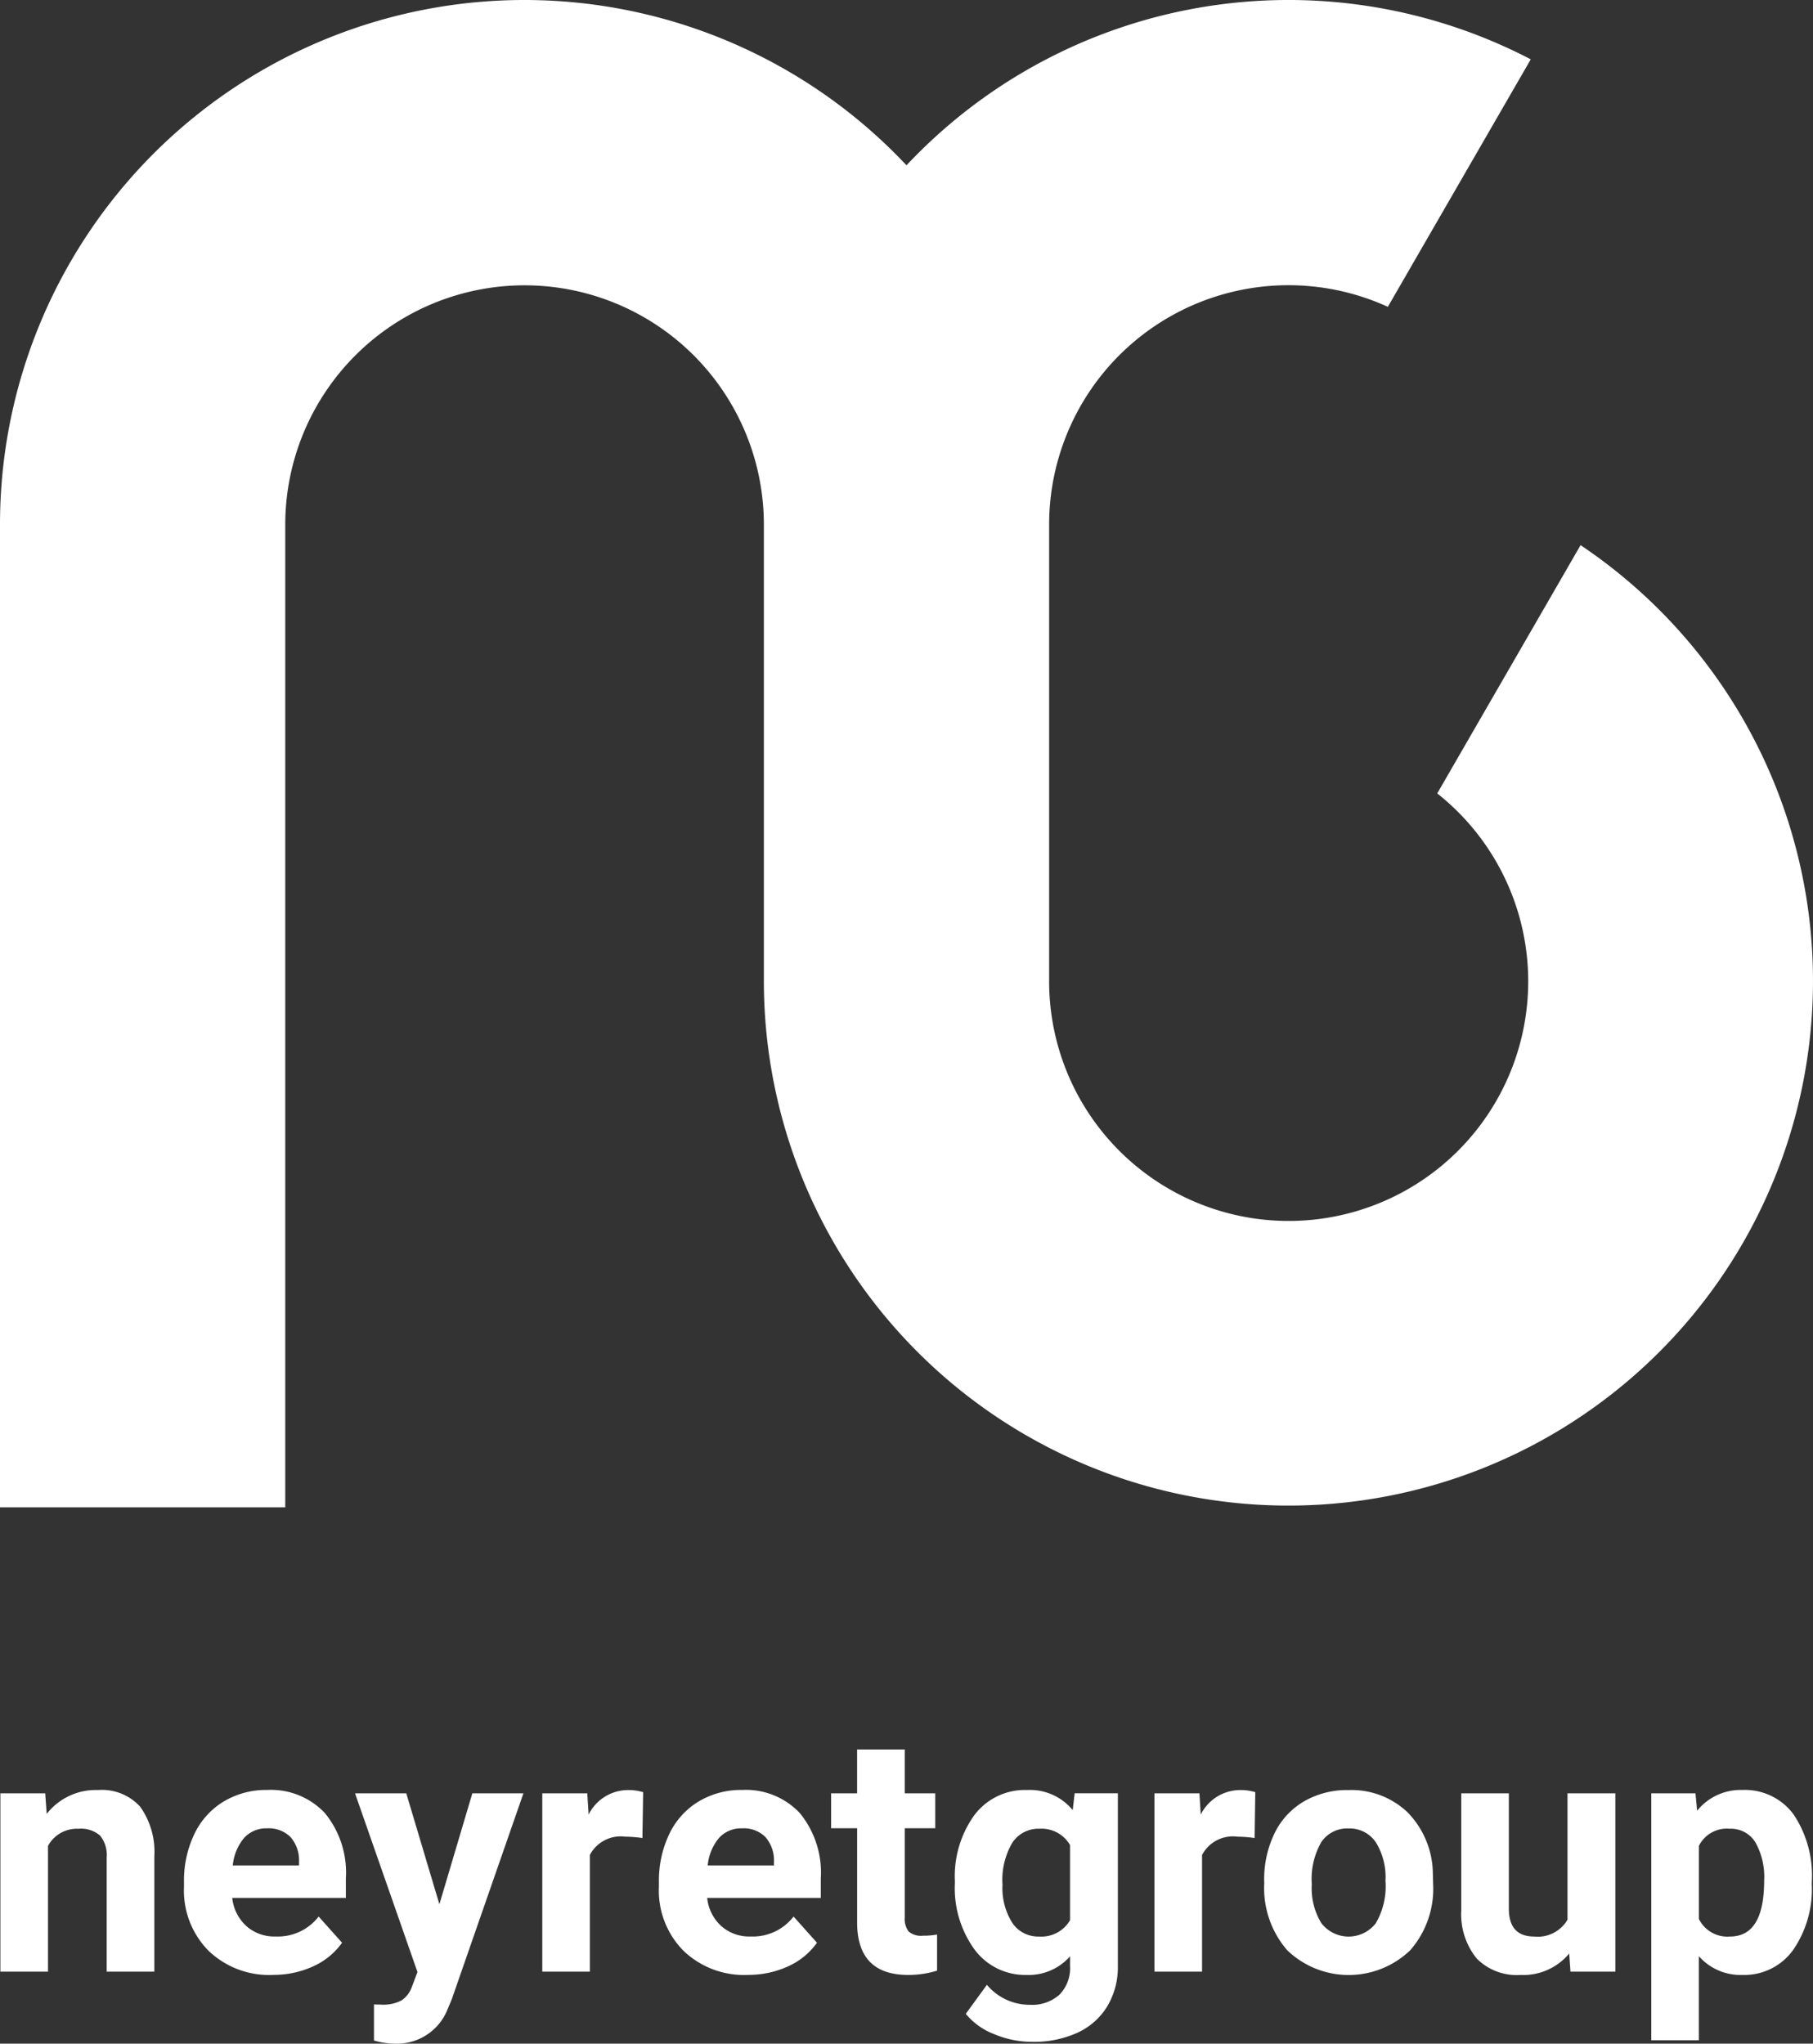 <svg xmlns="http://www.w3.org/2000/svg" xmlns:xlink="http://www.w3.org/1999/xlink" width="135.337" height="152.527" viewBox="0 0 135.337 152.527">
  <rect x="0" y="0" width="135.337" height="152.527" fill="#333333" stroke="none"/>
  <defs>
    <clipPath id="clip-path">
      <rect id="Rettangolo_941" data-name="Rettangolo 941" width="135.337" height="152.527" fill="none"/>
    </clipPath>
  </defs>
  <g id="Raggruppa_2391" data-name="Raggruppa 2391" transform="translate(0 0)">
    <g id="Raggruppa_2390" data-name="Raggruppa 2390" transform="translate(0 0)" clip-path="url(#clip-path)">
      <path id="Tracciato_448" data-name="Tracciato 448" d="M117.987,40.687l-10.7,18.53A17.881,17.881,0,1,1,78.316,73.227V39.184A17.865,17.865,0,0,1,103.6,22.9L114.268,4.429a39.126,39.126,0,0,0-46.6,7.908A39.144,39.144,0,0,0,0,39.222V112.5H21.294V39.158a17.863,17.863,0,1,1,35.727,0V73.267a39.158,39.158,0,1,0,60.966-32.58" transform="translate(0 0)" fill="#fff"/>
      <path id="Tracciato_449" data-name="Tracciato 449" d="M3.363,77.464,3.474,79A4.649,4.649,0,0,1,7.3,77.218a3.86,3.86,0,0,1,3.149,1.242,5.792,5.792,0,0,1,1.059,3.715v8.6H7.951V82.261a2.309,2.309,0,0,0-.491-1.642,2.2,2.2,0,0,0-1.637-.51,2.445,2.445,0,0,0-2.251,1.279v9.386H.017V77.464Z" transform="translate(0.012 56.379)" fill="#fff"/>
      <path id="Tracciato_450" data-name="Tracciato 450" d="M14.544,91.02a6.536,6.536,0,0,1-4.768-1.8,6.387,6.387,0,0,1-1.837-4.786v-.344a8.055,8.055,0,0,1,.773-3.587,5.682,5.682,0,0,1,2.2-2.434,6.152,6.152,0,0,1,3.241-.856,5.522,5.522,0,0,1,4.3,1.723,7,7,0,0,1,1.569,4.882v1.452H11.542a3.29,3.29,0,0,0,1.04,2.092,3.136,3.136,0,0,0,2.2.787,3.837,3.837,0,0,0,3.209-1.488l1.747,1.955a5.324,5.324,0,0,1-2.164,1.766,7.1,7.1,0,0,1-3.026.633m-.407-10.936a2.223,2.223,0,0,0-1.716.716,3.72,3.72,0,0,0-.843,2.052h4.945v-.285a2.64,2.64,0,0,0-.638-1.834,2.293,2.293,0,0,0-1.747-.649" transform="translate(5.796 56.378)" fill="#fff"/>
      <path id="Tracciato_451" data-name="Tracciato 451" d="M21.616,85.639l2.46-8.279h3.813L22.538,92.736l-.294.7a4.059,4.059,0,0,1-3.938,2.607,5.6,5.6,0,0,1-1.574-.234V93.118l.542.012a2.914,2.914,0,0,0,1.507-.308,2.016,2.016,0,0,0,.782-1.021l.417-1.1L15.318,77.36h3.825Z" transform="translate(11.184 56.482)" fill="#fff"/>
      <path id="Tracciato_452" data-name="Tracciato 452" d="M30.874,80.8a9.641,9.641,0,0,0-1.279-.1,2.6,2.6,0,0,0-2.645,1.365v8.709H23.4V77.464h3.358l.1,1.587a3.3,3.3,0,0,1,2.965-1.832,3.754,3.754,0,0,1,1.106.159Z" transform="translate(17.081 56.379)" fill="#fff"/>
      <path id="Tracciato_453" data-name="Tracciato 453" d="M35.035,91.02a6.539,6.539,0,0,1-4.768-1.8,6.387,6.387,0,0,1-1.837-4.786v-.344a8.055,8.055,0,0,1,.773-3.587,5.682,5.682,0,0,1,2.2-2.434,6.152,6.152,0,0,1,3.241-.856,5.522,5.522,0,0,1,4.3,1.723,7,7,0,0,1,1.569,4.882v1.452H32.033a3.29,3.29,0,0,0,1.04,2.092,3.136,3.136,0,0,0,2.2.787,3.837,3.837,0,0,0,3.209-1.488l1.747,1.955a5.324,5.324,0,0,1-2.164,1.766,7.1,7.1,0,0,1-3.026.633m-.407-10.936a2.223,2.223,0,0,0-1.716.716,3.72,3.72,0,0,0-.843,2.052h4.945v-.285a2.64,2.64,0,0,0-.638-1.834,2.293,2.293,0,0,0-1.747-.649" transform="translate(20.757 56.378)" fill="#fff"/>
      <path id="Tracciato_454" data-name="Tracciato 454" d="M41.357,75.468V78.74h2.275v2.609H41.357v6.642a1.585,1.585,0,0,0,.282,1.057,1.42,1.42,0,0,0,1.083.32,5.72,5.72,0,0,0,1.047-.085v2.694a7.339,7.339,0,0,1-2.154.32q-3.74,0-3.813-3.777V81.349H35.859V78.74H37.8V75.468Z" transform="translate(26.181 55.101)" fill="#fff"/>
      <path id="Tracciato_455" data-name="Tracciato 455" d="M41.2,84.02a7.8,7.8,0,0,1,1.458-4.933,4.719,4.719,0,0,1,3.929-1.87,4.14,4.14,0,0,1,3.408,1.5l.147-1.256h3.223V90.33a5.691,5.691,0,0,1-.794,3.04,5.081,5.081,0,0,1-2.232,1.967,7.843,7.843,0,0,1-3.37.676,7.308,7.308,0,0,1-2.855-.583,5.1,5.1,0,0,1-2.1-1.507l1.576-2.166a4.158,4.158,0,0,0,3.221,1.49,3.045,3.045,0,0,0,2.2-.758,2.837,2.837,0,0,0,.787-2.145v-.715a4.11,4.11,0,0,1-3.235,1.391,4.711,4.711,0,0,1-3.881-1.877A7.8,7.8,0,0,1,41.2,84.167Zm3.555.265a4.862,4.862,0,0,0,.725,2.839,2.309,2.309,0,0,0,1.993,1.029,2.468,2.468,0,0,0,2.325-1.22V81.328a2.462,2.462,0,0,0-2.3-1.22,2.324,2.324,0,0,0-2.012,1.047,5.48,5.48,0,0,0-.732,3.13" transform="translate(30.08 56.378)" fill="#fff"/>
      <path id="Tracciato_456" data-name="Tracciato 456" d="M57.288,80.8a9.641,9.641,0,0,0-1.279-.1,2.6,2.6,0,0,0-2.645,1.365v8.709H49.809V77.464h3.358l.1,1.587a3.3,3.3,0,0,1,2.965-1.832,3.754,3.754,0,0,1,1.106.159Z" transform="translate(36.367 56.379)" fill="#fff"/>
      <path id="Tracciato_457" data-name="Tracciato 457" d="M54.544,84a7.886,7.886,0,0,1,.763-3.529,5.581,5.581,0,0,1,2.2-2.4,6.4,6.4,0,0,1,3.327-.849,6.059,6.059,0,0,1,4.4,1.649,6.613,6.613,0,0,1,1.9,4.478l.024.91a6.962,6.962,0,0,1-1.709,4.915,6.627,6.627,0,0,1-9.183.005,7.08,7.08,0,0,1-1.716-5.017Zm3.555.253a4.975,4.975,0,0,0,.713,2.9,2.565,2.565,0,0,0,4.061.012,5.452,5.452,0,0,0,.725-3.173,4.935,4.935,0,0,0-.725-2.882,2.361,2.361,0,0,0-2.043-1.022A2.321,2.321,0,0,0,58.812,81.1a5.531,5.531,0,0,0-.713,3.147" transform="translate(39.824 56.378)" fill="#fff"/>
      <path id="Tracciato_458" data-name="Tracciato 458" d="M71.105,89.317a4.46,4.46,0,0,1-3.642,1.6,4.2,4.2,0,0,1-3.265-1.23,5.243,5.243,0,0,1-1.151-3.6V77.36H66.6v8.609q0,2.081,1.894,2.081a2.568,2.568,0,0,0,2.484-1.256V77.36H74.55V90.67H71.2Z" transform="translate(46.033 56.482)" fill="#fff"/>
      <path id="Tracciato_459" data-name="Tracciato 459" d="M83.227,84.241a7.984,7.984,0,0,1-1.4,4.927,4.479,4.479,0,0,1-3.77,1.851,4.146,4.146,0,0,1-3.261-1.4v6.275H71.246V77.464h3.3l.123,1.3a4.18,4.18,0,0,1,3.37-1.55,4.51,4.51,0,0,1,3.827,1.822,8.2,8.2,0,0,1,1.365,5.019Zm-3.555-.258a5.25,5.25,0,0,0-.657-2.867A2.149,2.149,0,0,0,77.1,80.108a2.329,2.329,0,0,0-2.3,1.28v5.45a2.368,2.368,0,0,0,2.325,1.315q2.546,0,2.547-4.17" transform="translate(52.018 56.378)" fill="#fff"/>
    </g>
  </g>
</svg>
